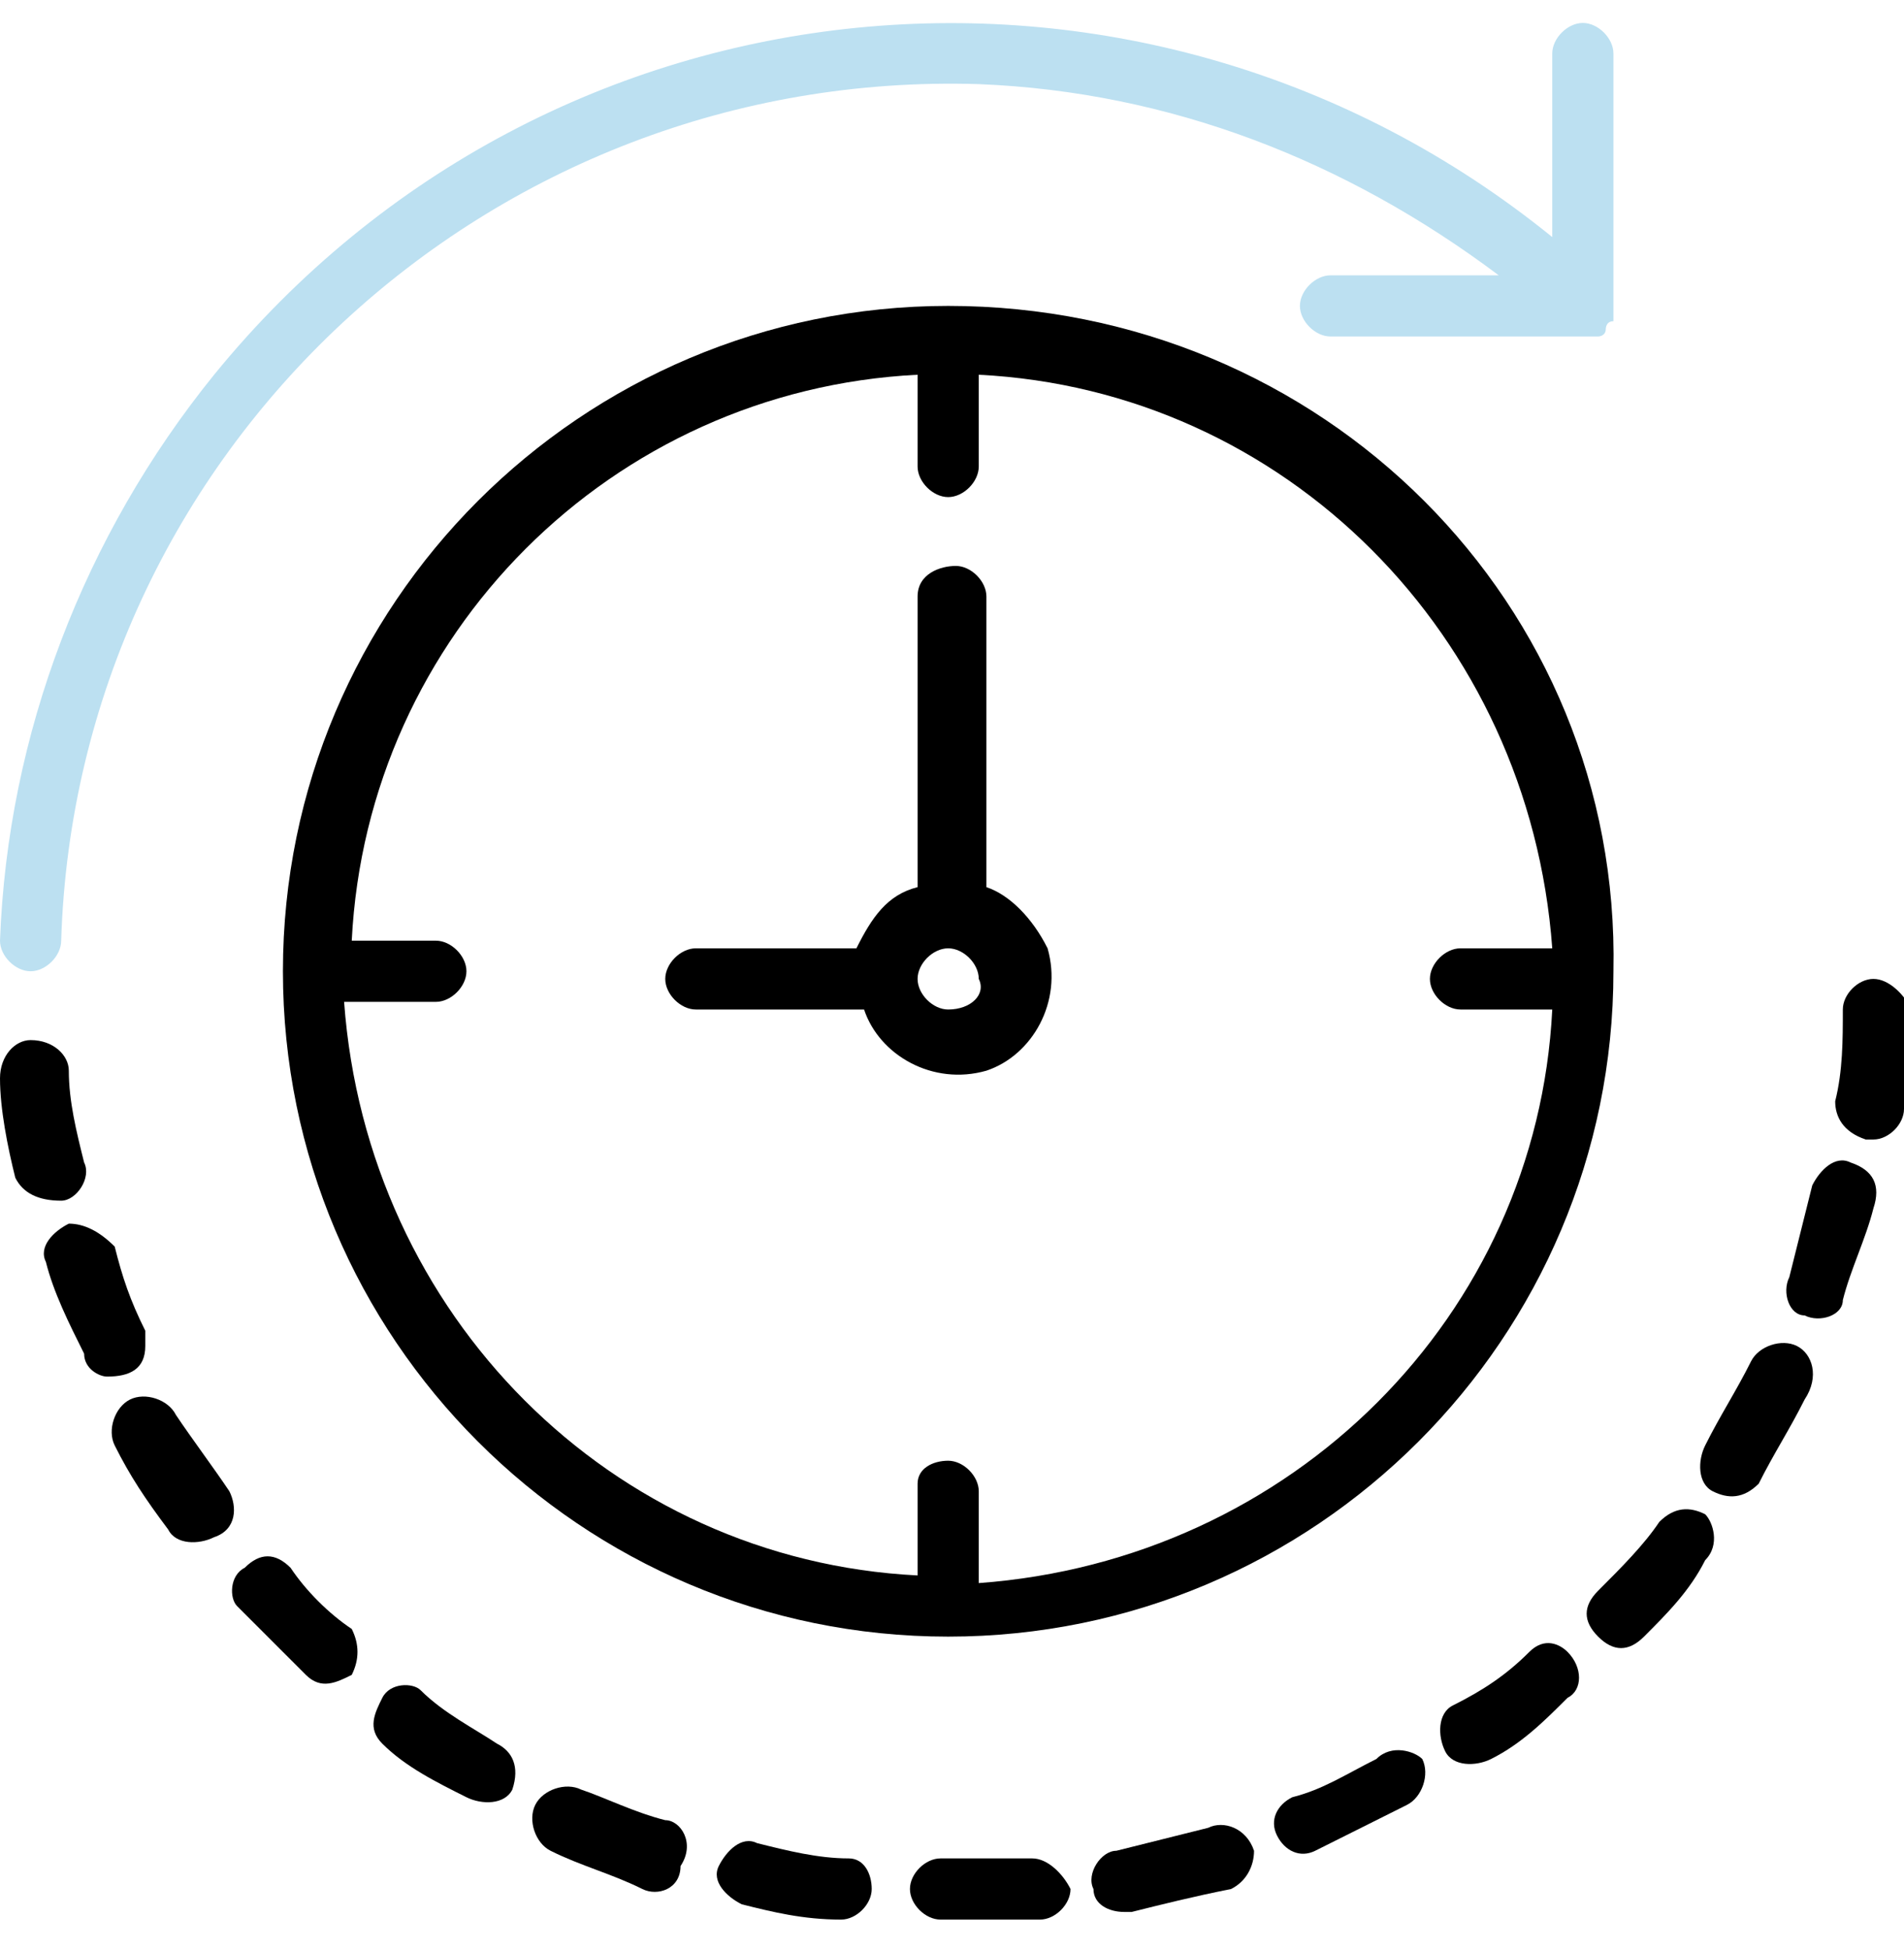 <?xml version="1.0" encoding="utf-8"?>
<!-- Generator: Adobe Illustrator 24.2.1, SVG Export Plug-In . SVG Version: 6.00 Build 0)  -->
<svg version="1.1" id="Ebene_1" xmlns="http://www.w3.org/2000/svg" xmlns:xlink="http://www.w3.org/1999/xlink" x="0px" y="0px"
	 viewBox="0 0 24.9 25.5" style="enable-background:new 0 0 24.9 25.5;" xml:space="preserve">
<style type="text/css">
	.st0{fill:#BCE0F1;}
</style>
<path class="st0" d="M0.4,12.7L0.4,12.7c0.2,0,0.4-0.2,0.4-0.4C1,5.9,6.4,0.9,12.8,1.1c2.5,0.1,4.8,1,6.8,2.5h-2.2
	C17.2,3.6,17,3.8,17,4s0.2,0.4,0.4,0.4h3.3l0,0h0.1c0,0,0,0,0.1,0l0,0c0,0,0.1,0,0.1-0.1l0,0l0,0c0,0,0-0.1,0.1-0.1V4.1
	c0,0,0,0,0-0.1V0.7c0-0.2-0.2-0.4-0.4-0.4c-0.2,0-0.4,0.2-0.4,0.4v2.4C15-1.2,7.2-0.5,2.8,4.9C1.1,7,0.1,9.6,0,12.3
	C0,12.5,0.2,12.7,0.4,12.7z"/>
<path d="M3.8,20.5c-0.2-0.2-0.4-0.2-0.6,0C3,20.6,3,20.9,3.1,21c0.3,0.3,0.6,0.6,0.9,0.9c0.2,0.2,0.4,0.1,0.6,0
	c0.1-0.2,0.1-0.4,0-0.6C4.3,21.1,4,20.8,3.8,20.5z"/>
<path d="M8.7,23.8c-0.4-0.1-0.8-0.3-1.1-0.4c-0.2-0.1-0.5,0-0.6,0.2s0,0.5,0.2,0.6l0,0c0.4,0.2,0.8,0.3,1.2,0.5
	c0.2,0.1,0.5,0,0.5-0.3C9.1,24.1,8.9,23.8,8.7,23.8z"/>
<path d="M6.5,22.8L6.5,22.8c-0.3-0.2-0.7-0.4-1-0.7C5.4,22,5.1,22,5,22.2s-0.2,0.4,0,0.6l0,0c0.3,0.3,0.7,0.5,1.1,0.7
	c0.2,0.1,0.5,0.1,0.6-0.1C6.8,23.1,6.7,22.9,6.5,22.8z"/>
<path d="M3,19.5c-0.2-0.3-0.5-0.7-0.7-1c-0.1-0.2-0.4-0.3-0.6-0.2s-0.3,0.4-0.2,0.6c0.2,0.4,0.4,0.7,0.7,1.1
	c0.1,0.2,0.4,0.2,0.6,0.1C3.1,20,3.1,19.7,3,19.5z"/>
<path d="M1.9,17.6c0-0.1,0-0.1,0-0.2l0,0c-0.2-0.4-0.3-0.7-0.4-1.1C1.3,16.1,1.1,16,0.9,16c-0.2,0.1-0.4,0.3-0.3,0.5l0,0
	c0.1,0.4,0.3,0.8,0.5,1.2c0,0.2,0.2,0.3,0.3,0.3C1.7,18,1.9,17.9,1.9,17.6z"/>
<path d="M0.8,15.7L0.8,15.7L0.8,15.7c0.2,0,0.4-0.3,0.3-0.5C1,14.8,0.9,14.4,0.9,14c0-0.2-0.2-0.4-0.5-0.4c-0.2,0-0.4,0.2-0.4,0.5
	c0,0.4,0.1,0.9,0.2,1.3C0.3,15.6,0.5,15.7,0.8,15.7z"/>
<path d="M24.2,15.2L24.2,15.2c-0.2-0.1-0.4,0.1-0.5,0.3c-0.1,0.4-0.2,0.8-0.3,1.2c-0.1,0.2,0,0.5,0.2,0.5c0.2,0.1,0.5,0,0.5-0.2
	c0.1-0.4,0.3-0.8,0.4-1.2C24.6,15.5,24.5,15.3,24.2,15.2z"/>
<path d="M11.1,24.3c-0.4,0-0.8-0.1-1.2-0.2c-0.2-0.1-0.4,0.1-0.5,0.3s0.1,0.4,0.3,0.5c0.4,0.1,0.8,0.2,1.3,0.2l0,0
	c0.2,0,0.4-0.2,0.4-0.4C11.4,24.5,11.3,24.3,11.1,24.3z"/>
<path d="M23.5,17.6L23.5,17.6c-0.2-0.1-0.5,0-0.6,0.2c-0.2,0.4-0.4,0.7-0.6,1.1c-0.1,0.2-0.1,0.5,0.1,0.6s0.4,0.1,0.6-0.1
	c0.2-0.4,0.4-0.7,0.6-1.1C23.8,18,23.7,17.7,23.5,17.6z"/>
<path d="M22.3,19.8c-0.2-0.1-0.4-0.1-0.6,0.1l0,0l0,0c-0.2,0.3-0.5,0.6-0.8,0.9c-0.2,0.2-0.2,0.4,0,0.6s0.4,0.2,0.6,0
	c0.3-0.3,0.6-0.6,0.8-1C22.5,20.2,22.4,19.9,22.3,19.8z"/>
<path d="M24.5,12.8c-0.2,0-0.4,0.2-0.4,0.4l0,0c0,0.4,0,0.8-0.1,1.2c0,0.2,0.1,0.4,0.4,0.5c0,0,0,0,0.1,0c0.2,0,0.4-0.2,0.4-0.4
	c0.1-0.4,0.1-0.9,0.1-1.3C24.9,13,24.7,12.8,24.5,12.8z"/>
<path d="M20,21.6L20,21.6c-0.3,0.3-0.6,0.5-1,0.7c-0.2,0.1-0.2,0.4-0.1,0.6s0.4,0.2,0.6,0.1c0.4-0.2,0.7-0.5,1-0.8
	c0.2-0.1,0.2-0.4,0-0.6C20.4,21.5,20.2,21.4,20,21.6z"/>
<path d="M15.8,23.9L15.8,23.9c-0.4,0.1-0.8,0.2-1.2,0.3c-0.2,0-0.4,0.3-0.3,0.5c0,0.2,0.2,0.3,0.4,0.3h0.1c0.4-0.1,0.8-0.2,1.3-0.3
	c0.2-0.1,0.3-0.3,0.3-0.5C16.3,23.9,16,23.8,15.8,23.9z"/>
<path d="M13.5,24.3L13.5,24.3L13.5,24.3c-0.4,0-0.7,0-1,0h-0.2c-0.2,0-0.4,0.2-0.4,0.4c0,0.2,0.2,0.4,0.4,0.4l0,0h0.2
	c0.4,0,0.7,0,1.1,0c0.2,0,0.4-0.2,0.4-0.4C13.9,24.5,13.7,24.3,13.5,24.3z"/>
<path d="M18,23L18,23c-0.4,0.2-0.7,0.4-1.1,0.5c-0.2,0.1-0.3,0.3-0.2,0.5s0.3,0.3,0.5,0.2l0,0c0.4-0.2,0.8-0.4,1.2-0.6
	c0.2-0.1,0.3-0.4,0.2-0.6C18.5,22.9,18.2,22.8,18,23z"/>
<path d="M12.4,4c-4.8,0-8.7,3.9-8.7,8.7s3.9,8.7,8.7,8.7s8.7-3.9,8.7-8.7C21.2,7.9,17.3,4,12.4,4z M19.1,13.2h1.2
	c-0.2,4-3.4,7.2-7.5,7.5v-1.2c0-0.2-0.2-0.4-0.4-0.4S12,19.2,12,19.4v1.2c-4-0.2-7.2-3.4-7.5-7.5h1.2c0.2,0,0.4-0.2,0.4-0.4
	s-0.2-0.4-0.4-0.4H4.6C4.8,8.3,8,5.1,12,4.9v1.2c0,0.2,0.2,0.4,0.4,0.4s0.4-0.2,0.4-0.4V4.9c4,0.2,7.2,3.4,7.5,7.5h-1.2
	c-0.2,0-0.4,0.2-0.4,0.4S18.9,13.2,19.1,13.2z"/>
<path d="M12.9,11.6V7.8c0-0.2-0.2-0.4-0.4-0.4S12,7.5,12,7.8v3.8c-0.4,0.1-0.6,0.4-0.8,0.8H9.1c-0.2,0-0.4,0.2-0.4,0.4
	s0.2,0.4,0.4,0.4h2.2c0.2,0.6,0.9,1,1.6,0.8c0.6-0.2,1-0.9,0.8-1.6C13.5,12,13.2,11.7,12.9,11.6z M12.4,13.2c-0.2,0-0.4-0.2-0.4-0.4
	s0.2-0.4,0.4-0.4s0.4,0.2,0.4,0.4C12.9,13,12.7,13.2,12.4,13.2z"/>
</svg>
